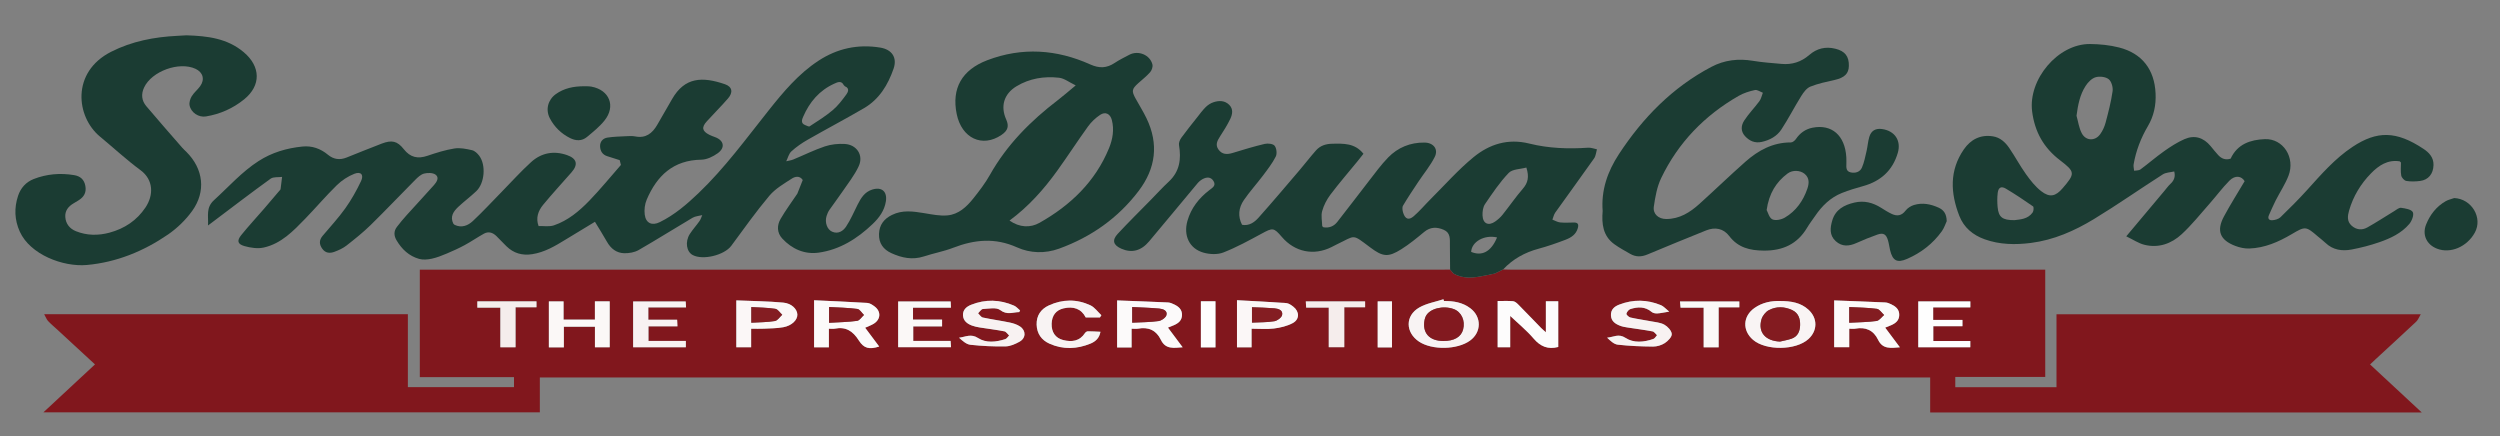 <?xml version="1.0" encoding="UTF-8"?>
<svg id="Layer_1" data-name="Layer 1" xmlns="http://www.w3.org/2000/svg" viewBox="0 0 638 111.333">
  <rect x="0" y="0" width="638" height="111.333" fill="#808080" stroke="none"/>
  <path d="M618.03,105.259c-4.505-4.185-8.814-8.187-13.189-12.251.505-.478.922-.881,1.348-1.274,3.478-3.208,6.972-6.398,10.42-9.638.467-.439.703-1.122,1.173-1.902h-92.963v18.617h-25.833v-2.624h22.959v-27.372h-1.97c-44.823,0-89.647 0-134.47-.002-.638,0-1.276-.03-1.914-.046-.712.35-1.424.699-2.137,1.049,17.515.006,35.031.016,52.546.018-17.515-.002-35.031-.012-52.546-.018-.88.179-1.761.353-2.641.536-2.681.557-5.348.906-7.89-.543-.287-.337-.574-.674-.861-1.012-.585.006-1.17.017-1.756.017-86.4.001-172.799.001-259.199.001h-1.97v27.429h24.038v2.553h-27.085v-18.609H11.274c.416.747.612,1.33.995,1.738.762.811,1.63,1.524,2.45,2.281,3.15,2.907,6.298,5.816,9.52,8.792-4.412,4.1-8.703,8.087-13.166,12.233h126.693v-8.908h354.815v8.935h125.447ZM136.909,78.416h-5.342v10.21h-3.874v-10.117h-5.875v-1.601h15.091v1.508ZM155.595,88.628h-3.767v-5.25h-7.935v5.269h-3.823v-11.731h3.752v4.649h7.996v-4.662h3.777v11.726ZM172.805,81.592c.028.594.049,1.045.079,1.68h-7.397v3.734h9.539v1.612h-13.449v-11.681h13.413c.025.438.051.886.087,1.51h-9.627v3.146h7.356ZM199.883,83.511c-1.605.288-3.265.29-4.903.369-1.049.051-2.103.01-3.29.01v4.739h-3.787v-11.97c4.051.172,8.023.204,11.965.563,2.162.197,3.559,1.656,3.618,3.024.06,1.403-1.412,2.873-3.603,3.266ZM224.373,88.435c-2.527.79-3.894.523-5.214-1.568-1.478-2.342-3.292-3.56-6.112-2.991-.448.09-.929.013-1.517.013v4.751h-3.774v-12.014c4.53.214,9.062.397,13.588.679.632.039,1.296.486,1.837.889,1.723,1.285,1.607,3.327-.238,4.445-.625.379-1.332.623-2.156,1,1.233,1.649,2.406,3.217,3.586,4.796ZM229.211,88.606v-11.67h13.4c.021.446.041.894.073,1.573h-9.683v3.057h7.418v1.736h-7.359v3.695h9.532c.039.582.069,1.033.107,1.609h-13.488ZM260.189,87.2c-1.084.605-2.36,1.178-3.561,1.201-2.994.056-6.007-.09-8.984-.414-1.039-.113-1.995-.989-2.898-1.802,1.666-.2,3.04-1.108,4.877.092,2.002,1.307,4.595,1.03,6.935.259.381-.125.645-.605.963-.92-.4-.366-.753-.969-1.207-1.058-2.078-.405-4.186-.651-6.278-.986-.675-.108-1.358-.251-1.996-.489-1.203-.449-2.204-1.203-2.286-2.583-.084-1.414.87-2.241,2.067-2.718,3.673-1.465,7.349-1.358,10.961.211.582.253,1.032.81,1.543,1.227l-.215.424c-1.616.032-3.111.825-4.862-.518-.976-.749-2.913-.343-4.407-.267-.426.022-.819.708-1.227,1.09.397.374.743.983,1.2,1.082,2.273.491,4.585.799,6.862,1.274.912.19,1.865.497,2.63,1.006,1.578,1.049,1.537,2.966-.118,3.89ZM271.306,86.774c2.213.562,4.216.323,5.6-1.803.139-.213.471-.425.715-.426,1.04-.003,2.081.073,3.217.124-.277,1.63-1.3,2.504-2.512,3.005-3.466,1.433-7.007,1.592-10.49.036-2.055-.918-3.212-2.562-3.289-4.84-.078-2.323,1.086-3.997,3.12-4.931,3.501-1.609,7.122-1.658,10.61-.024,1.088.51,1.872,1.666,2.795,2.527-.121.191-.243.382-.364.573h-3.633c-1.144-2.251-3.159-2.897-5.643-2.323-1.952.451-2.995,1.837-3.054,3.911-.061,2.149.954,3.67,2.928,4.172ZM296.251,86.717c-1.165-2.426-3.158-3.336-5.815-2.84-.457.085-.944.012-1.651.012v4.78h-3.696v-12.001c4.34.166,8.669.314,12.996.518.558.026,1.131.289,1.648.542,1.101.538,1.944,1.29,1.915,2.668-.029,1.376-.895,2.076-2.021,2.577-.477.212-.967.393-1.563.634,1.248,1.671,2.436,3.261,3.75,5.02-2.289.168-4.366.584-5.564-1.911ZM310.191,88.658h-3.727v-11.774h3.727v11.774ZM329.919,82.45c-1.436.775-3.155,1.178-4.794,1.387-1.817.231-3.686.053-5.722.053v4.743h-3.724v-12.021c4.179.231,8.377.428,12.568.732.626.045,1.281.509,1.81.922,1.595,1.244,1.637,3.226-.138,4.184ZM348.377,78.406h-5.318v10.201h-3.963v-10.112h-5.765c-.032-.558-.058-1.005-.091-1.57h15.137v1.482ZM355.234,88.663h-3.653v-11.752h3.653v11.752ZM375.142,86.931c-3.248,2.347-9.7,2.468-13.017.244-3.475-2.33-3.566-6.597.047-8.687,1.852-1.071,4.113-1.436,6.189-2.12.049.15.099.3.148.45,2.433-.025,4.755.339,6.756,1.872,2.875,2.204,2.819,6.114-.123,8.24ZM397.669,88.55c-2.642.696-4.558-.124-6.298-2.157-1.78-2.08-3.94-3.835-5.967-5.764v7.994h-3.206v-11.8c1.3,0,2.614-.068,3.914.037.45.037.936.434,1.285.786,1.98,1.996,3.921,4.032,5.884,6.046.313.321.668.601,1.225,1.098v-7.899h3.162v11.659ZM424.859,87.557c-.846.552-1.996.897-3.01.889-3.002-.023-6.015-.15-8.996-.485-.981-.11-1.876-.98-2.72-1.786,1.608-.117,2.909-1.133,4.721.064,2.044,1.35,4.691,1.103,7.082.263.376-.132.622-.629.929-.958-.373-.336-.705-.89-1.127-.969-2.134-.4-4.294-.665-6.441-1.003-.627-.099-1.269-.21-1.854-.44-1.231-.484-2.291-1.171-2.331-2.701-.038-1.464.908-2.227,2.096-2.688,3.569-1.387,7.158-1.316,10.685.141.666.275,1.182.91,2.094,1.641-1.417.227-2.252.429-3.094.468-.464.021-1.055-.096-1.393-.383-1.662-1.411-3.519-1.329-5.403-.744-.448.139-.918.725-1.035,1.191-.059.236.599.872,1.016.967,1.701.39,3.438.619,5.153.953,1.191.232,2.494.311,3.512.878.855.476,1.841,1.53,1.894,2.383.047.754-.975,1.794-1.779,2.319ZM443.878,78.425h-5.277v10.21h-3.828v-10.111h-5.894c-.051-.568-.091-1.014-.143-1.586h15.142v1.487ZM461.508,86.53c-3.198,2.909-10.86,3.007-14.146.182-2.761-2.374-2.603-6.016.386-8.121,2.034-1.432,4.36-1.84,6.485-1.774,2.862.003,5.294.407,7.266,2.197,2.388,2.167,2.378,5.361.008,7.516ZM479.286,86.71c-1.168-2.437-3.17-3.318-5.819-2.833-.457.084-.943.012-1.541.012v4.721h-3.845v-11.946c4.394.169,8.724.321,13.052.52.51.023,1.036.243,1.507.471,1.148.553,2.081,1.292,2.047,2.749-.032,1.375-.901,2.073-2.028,2.572-.477.211-.966.394-1.559.635,1.25,1.673,2.439,3.263,3.751,5.019-2.296.179-4.374.567-5.566-1.92ZM489.543,88.622v-11.703h13.289v1.525h-9.486v3.199h7.472v1.609h-7.442v3.776h9.444v1.594h-13.277Z" style="fill: #81171d; stroke-width: 0px;"/>
  <g>
    <path d="M475.464,47.495c4.488-1.249,7.533-3.972,8.853-8.482.911-3.111-.75-5.61-3.985-6.077-1.67-.241-2.816.394-3.295,2.029-.34,1.159-.413,2.394-.689,3.575-.334,1.429-.604,2.904-1.187,4.234-.486,1.108-1.649,1.488-2.855,1.223-1.283-.282-1.121-1.351-1.112-2.308.005-.531.017-1.064-.016-1.594-.347-5.534-3.7-8.479-8.634-7.501-1.768.351-3.178,1.343-4.216,2.873-.279.411-.854.886-1.292.884-4.586-.019-8.311,2.013-11.598,4.915-3.981,3.515-7.8,7.212-11.745,10.77-2.402,2.166-5.074,3.867-8.485,3.856-1.947-.006-3.425-1.262-3.153-3.158.355-2.476.809-5.065,1.878-7.291,4.347-9.052,11.075-15.989,19.783-20.979,1.256-.72,2.712-1.175,4.134-1.484.599-.13,1.35.438,2.031.689-.284.721-.434,1.541-.879,2.145-1.245,1.691-2.747,3.204-3.883,4.958-.788,1.215-.964,2.692.205,3.967,1.166,1.272,2.553,1.856,4.282,1.475,2.052-.452,3.867-1.443,4.998-3.167,1.818-2.773,3.329-5.745,5.086-8.562.583-.935,1.379-2.007,2.329-2.387,1.988-.795,4.133-1.223,6.235-1.706,2.441-.561,3.534-1.588,3.576-3.557.053-2.471-.997-3.792-3.441-4.399-2.512-.624-4.738-.082-6.676,1.601-2.035,1.767-4.39,2.518-7.057,2.273-2.43-.224-4.874-.382-7.277-.784-3.743-.625-7.284-.229-10.65,1.546-9.94,5.24-17.501,12.995-23.596,22.287-2.889,4.404-4.545,9.183-4.136,14.484-.274,3.294.065,6.371,2.964,8.469,1.281.927,2.691,1.683,4.066,2.475,1.427.822,2.859.805,4.402.155,4.971-2.094,9.974-4.114,14.974-6.14,2.287-.927,4.422-.5,5.885,1.423,2.281,2.997,5.292,3.698,8.825,3.73,4.825.043,8.565-1.641,11.067-5.856.621-1.047,1.378-2.013,2.065-3.021,1.739-2.553,3.892-4.659,6.791-5.825,1.761-.709,3.597-1.251,5.429-1.761ZM461.236,48.16c-1.058,3.083-2.885,5.69-5.726,7.36-.891.524-2.368.85-3.197.46-.81-.38-1.134-1.79-1.467-2.382.617-4.244,2.427-7.146,5.346-9.321,1.31-.976,3.237-.818,4.336.08,1.297,1.061,1.157,2.492.708,3.802Z" style="fill: #1b3c33; stroke-width: 0px;"/>
    <path d="M290.606,48.693c4.344-5.734,5.147-11.946,1.981-18.508-.826-1.712-1.841-3.333-2.763-4.999-1.084-1.958-.999-2.454.667-3.961,1.024-.926,2.133-1.777,3.034-2.811.417-.479.72-1.384.572-1.97-.621-2.459-3.609-3.662-5.888-2.471-1.268.663-2.56,1.301-3.749,2.089-2.03,1.346-3.905,1.423-6.219.384-8.57-3.85-17.378-4.467-26.273-1.084-6.508,2.476-9.15,7.195-7.824,13.714,1.265,6.22,6.552,8.691,11.445,5.349,1.622-1.108,1.96-2.221,1.193-3.929-1.517-3.376-.589-6.534,2.619-8.474,3.342-2.021,7.065-2.61,10.869-2.183,1.343.151,2.59,1.158,4.253,1.952-1.861,1.538-3.177,2.701-4.569,3.764-6.95,5.307-13.009,11.391-17.338,19.089-1.189,2.114-2.694,4.07-4.209,5.976-1.708,2.147-3.762,4.083-6.608,4.345-1.945.179-3.969-.247-5.931-.569-2.801-.46-5.556-.878-8.254.46-2.026,1.005-3.206,2.516-3.292,4.838-.089,2.379,1.113,3.973,3.136,4.9,2.646,1.214,5.395,1.804,8.324.842,2.46-.808,5.044-1.27,7.451-2.199,5.465-2.111,10.723-2.629,16.336-.101,3.299,1.486,7.108,1.631,10.731.311,8.183-2.981,15.043-7.807,20.308-14.755ZM283.035,37.785c-3.498,8.562-9.85,14.626-17.756,19.08-2.343,1.32-5.102,1.208-7.65-.575,4.838-3.569,8.714-7.92,12.14-12.668,2.699-3.74,5.201-7.622,7.903-11.36.818-1.131,1.902-2.153,3.06-2.936,1.355-.916,2.596-.294,3.011,1.302.64,2.464.206,4.922-.708,7.158Z" style="fill: #1b3c33; stroke-width: 0px;"/>
    <path d="M62.224,13.336c-4.18-3.526-9.152-4.155-14.648-4.324-.562.032-1.463.089-2.364.135-5.873.296-11.551,1.376-16.848,4.065-10.249,5.202-8.955,16.607-2.838,21.658,3.442,2.842,6.723,5.896,10.31,8.538,3.365,2.478,3.404,6.374,1.295,9.535-2.218,3.325-5.356,5.394-9.171,6.427-2.88.78-5.784.761-8.586-.367-1.595-.642-2.591-1.896-2.71-3.627-.108-1.578.762-2.698,2.101-3.475.458-.266.912-.538,1.358-.823,1.328-.851,1.961-1.977,1.664-3.624-.299-1.661-1.32-2.505-2.862-2.761-3.519-.585-6.991-.306-10.316.992-1.971.77-3.335,2.282-3.999,4.295-1.017,3.081-.913,6.131.439,9.127,2.644,5.857,11.053,9.068,17.132,8.515,7.586-.69,14.51-3.521,20.742-7.809,2.316-1.594,4.455-3.682,6.103-5.957,3.598-4.968,2.892-10.727-1.418-15.052-.375-.377-.777-.731-1.125-1.131-3.064-3.521-6.151-7.023-9.159-10.592-1.187-1.409-1.348-3.063-.544-4.767,1.958-4.149,8.926-6.681,13.106-4.759,1.916.881,2.443,2.706,1.197,4.439-.647.901-1.569,1.618-2.143,2.555-.401.654-.694,1.59-.561,2.313.342,1.855,2.304,3.164,4.187,2.853,3.622-.598,6.905-2.059,9.753-4.37,4.352-3.533,4.217-8.369-.096-12.007Z" style="fill: #1b3c33; stroke-width: 0px;"/>
    <path d="M390.279,36.639c-5.47-1.368-10.2.168-14.237,3.477-3.915,3.21-7.301,7.064-10.903,10.652-1.465,1.459-2.8,3.061-4.357,4.411-1.274,1.104-2.18.747-2.693-.882-.178-.565-.305-1.363-.04-1.812,1.223-2.079,2.576-4.083,3.911-6.094,1.397-2.105,3.048-4.077,4.175-6.314,1.013-2.01-.306-3.664-2.596-3.692-3.631-.045-6.793,1.247-9.29,3.814-1.803,1.854-3.333,3.979-4.93,6.025-2.705,3.466-5.336,6.989-8.063,10.437-.864,1.093-2.093,1.596-3.54,1.336-.095-.094-.19-.188-.286-.282-.029-1.29-.345-2.659-.013-3.849.417-1.491,1.182-2.972,2.121-4.214,2.205-2.918,4.605-5.689,6.921-8.523.522-.638,1.025-1.292,1.493-1.884-2.19-2.754-5.077-2.617-7.983-2.562-1.643.031-3.06.495-4.132,1.706-1.441,1.627-2.761,3.36-4.173,5.014-3.479,4.075-6.935,8.171-10.503,12.167-1.046,1.171-2.396,2.128-4.19,1.801-1.133-2.19-.869-4.368.455-6.297,1.496-2.179,3.29-4.151,4.883-6.267,1.173-1.558,2.389-3.122,3.263-4.846.368-.726.217-2.111-.277-2.751-.403-.523-1.736-.675-2.537-.487-2.772.651-5.5,1.497-8.228,2.323-1.392.421-2.639.406-3.565-.867-.876-1.204-.323-2.258.376-3.342.944-1.464,1.892-2.944,2.637-4.512.548-1.153.791-2.506-.278-3.567-1.143-1.135-2.603-1.136-4.015-.668-.726.241-1.443.705-1.99,1.244-.825.813-1.511,1.771-2.234,2.684-1.345,1.7-2.713,3.384-3.984,5.138-.368.508-.698,1.278-.6,1.852.605,3.547.204,6.736-2.601,9.344-1.594,1.482-3.063,3.098-4.587,4.655-2.824,2.883-5.704,5.714-8.448,8.67-1.522,1.639-1.134,2.885.925,3.794,2.622,1.157,5.026.578,7.078-1.86,4.137-4.913,8.215-9.875,12.337-14.801.364-.435.827-.834,1.324-1.101,1.027-.551,2.094-.628,2.786.507.712,1.169-.278,1.698-1.033,2.279-2.673,2.057-4.696,4.591-5.627,7.878-1.059,3.74.479,7.06,4.083,8.096,1.583.455,3.597.547,5.085-.035,3.37-1.319,6.579-3.08,9.772-4.81,2.838-1.538,3.08-1.581,5.168.857,3.293,3.843,8.135,4.834,12.64,2.585.473-.236.936-.494,1.414-.72,4.854-2.292,3.708-2.783,8.508.811,3.177,2.379,4.541,2.566,7.902.455,2.057-1.292,3.96-2.85,5.832-4.409,1.609-1.341,3.285-1.307,5.03-.544,1.711.748,1.549,2.337,1.548,3.836-.002,2.101.031,4.202.05,6.302.287.337.574.675.861,1.012,2.543,1.449,5.209,1.099,7.89.543.879-.183,1.76-.357,2.641-.536.712-.35,1.424-.7,2.137-1.049,2.486-2.673,5.535-4.341,9.055-5.292,2.343-.633,4.648-1.436,6.915-2.308,1.389-.535,2.655-1.337,3.097-2.965.259-.953.032-1.432-1.013-1.416-1.17.018-2.349.094-3.507-.023-.674-.068-1.314-.464-1.97-.713.241-.609.371-1.296.74-1.814,3.289-4.619,6.646-9.191,9.911-13.827.441-.627.487-1.531.716-2.307-.744-.146-1.499-.46-2.229-.41-5.063.345-10.124.171-15.027-1.056ZM388.636,48.155c-1.838,2.125-3.434,4.456-5.19,6.655-.522.654-1.18,1.231-1.866,1.715-1.722,1.214-3.16.555-3.24-1.56-.036-.962.115-2.119.634-2.879,1.883-2.757,3.759-5.574,6.057-7.966.941-.979,2.951-.934,4.498-1.361.768,2.397.392,3.911-.893,5.397ZM382.047,60.594c-1.566,3.792-3.954,4.798-6.609,3.691.121-2.615,3.39-4.44,6.609-3.691Z" style="fill: #1b3c33; stroke-width: 0px;"/>
    <path d="M222.613,48.372c-1.968.605-2.906,2.178-3.756,3.858-.952,1.882-1.773,3.855-2.937,5.598-.746,1.117-2.012,1.985-3.564,1.299-1.298-.573-1.918-2.4-1.416-4.009.171-.548.413-1.098.737-1.569,1.05-1.526,2.189-2.991,3.226-4.525,1.475-2.181,3.171-4.275,4.256-6.642,1.268-2.766-.518-5.464-3.56-5.641-1.688-.098-3.498.083-5.092.617-2.745.92-5.359,2.23-8.043,3.338-.57.235-1.207.309-1.814.458.423-.856.654-1.922,1.311-2.522,1.242-1.134,2.663-2.117,4.128-2.955,4.776-2.731,9.65-5.292,14.4-8.065,3.9-2.277,6.122-5.948,7.555-10.095.972-2.811-.427-4.884-3.398-5.37-5.701-.933-10.958.202-15.781,3.361-5.103,3.343-8.953,7.949-12.694,12.651-5.751,7.226-11.195,14.71-17.904,21.126-3,2.869-6.135,5.565-9.9,7.41-1.985.973-3.545.274-3.831-1.924-.161-1.241.016-2.675.506-3.825,2.604-6.111,6.791-10.09,13.934-10.193,1.412-.02,2.986-.786,4.176-1.638,1.991-1.427,1.598-3.284-.66-4.118-.496-.183-.998-.36-1.468-.597-1.844-.93-2.045-1.895-.655-3.425,1.785-1.965,3.671-3.84,5.412-5.842,1.349-1.552,1.109-2.994-.776-3.64-5.717-1.961-10.247-1.875-13.494,3.799-1.262,2.205-2.523,4.411-3.807,6.604-1.248,2.132-2.911,3.457-5.596,2.92-.77-.154-1.593-.093-2.388-.054-1.574.079-3.16.113-4.711.354-1.155.18-1.916,1.036-1.869,2.242.045,1.173.601,2.128,1.848,2.507,1.059.322,2.109.67,3.163,1.007.101.409.202.817.302,1.226-2.676,3.051-5.24,6.21-8.06,9.121-2.574,2.656-5.444,5.07-9.02,6.285-1.192.405-2.611.144-3.928.185-.765-2.059-.107-3.891,1.171-5.438,2.33-2.821,4.814-5.516,7.229-8.268,1.755-2,1.384-3.521-1.135-4.402-3.397-1.188-6.566-.583-9.185,1.796-2.623,2.384-5.002,5.035-7.487,7.571-2.446,2.496-4.816,5.071-7.366,7.456-1.249,1.169-2.86,1.834-4.66.976-.105-.095-.21-.19-.315-.285-.924-1.843.048-3.174,1.287-4.335,1.472-1.378,3.103-2.588,4.564-3.977,2.135-2.031,2.518-6.654.756-9.026-.453-.609-1.145-1.269-1.837-1.428-1.466-.337-3.054-.67-4.502-.439-2.335.372-4.63,1.103-6.88,1.864-2.462.833-4.366.44-6.035-1.682-1.666-2.117-3.074-2.396-5.625-1.43-3.015,1.142-5.995,2.377-8.994,3.565-1.723.683-3.291.48-4.754-.73-1.872-1.548-4.042-2.331-6.489-2.084-4.001.404-7.768,1.5-11.198,3.704-4.296,2.761-7.628,6.572-11.357,9.961-2.161,1.965-1.393,4.056-1.551,6.481.586-.44.882-.661,1.178-.884,4.922-3.703,9.811-7.453,14.805-11.057.713-.514,1.937-.321,2.925-.455-.124,1.036-.233,2.074-.387,3.105-.028.184-.234.347-.372.509-1.271,1.498-2.535,3.002-3.821,4.487-1.946,2.248-3.97,4.431-5.84,6.74-1.163,1.437-.962,2.313.824,2.818,1.566.443,3.383.712,4.932.363,4.448-1.002,7.519-4.216,10.555-7.345,2.737-2.821,5.284-5.831,8.093-8.576,1.249-1.22,2.832-2.254,4.453-2.896,1.667-.659,2.481.238,1.712,1.863-1.143,2.416-2.472,4.782-4.022,6.957-1.751,2.458-3.829,4.686-5.775,7.005-.908,1.082-.929,2.139-.099,3.298.842,1.177,1.976,1.206,3.116.785,1.082-.4,2.184-.902,3.083-1.606,2.13-1.667,4.255-3.368,6.184-5.257,3.835-3.755,7.521-7.661,11.308-11.466.664-.667,1.448-1.417,2.303-1.637.917-.235,2.234-.228,2.926.283,1.001.74.287,1.874-.388,2.633-2.29,2.579-4.651,5.095-6.959,7.658-.885.983-1.742,1.999-2.538,3.054-.82,1.088-.77,2.239-.076,3.412,1.349,2.278,3.189,4.014,5.75,4.735,1.001.282,2.193.173,3.236-.05,1.319-.281,2.601-.799,3.852-1.325,1.545-.65,3.079-1.347,4.552-2.146,1.668-.904,3.238-1.987,4.897-2.91,1.176-.654,2.27-.296,3.19.604.873.854,1.698,1.758,2.574,2.609,1.839,1.788,4.013,2.413,6.568,2.018,3.188-.494,5.855-2.091,8.524-3.729,2.421-1.486,4.858-2.946,7.489-4.54,1.114,1.846,2.131,3.445,3.061,5.094.988,1.752,2.439,2.891,4.429,2.929,1.222.023,2.613-.21,3.653-.807,4.635-2.661,9.156-5.522,13.76-8.237.711-.419,1.643-.464,2.475-.678-.225.507-.38,1.064-.693,1.509-.792,1.126-1.735,2.152-2.476,3.308-1.261,1.969-.864,4.519.731,5.366,2.627,1.396,8.085.033,9.849-2.355,3.181-4.306,6.282-8.687,9.724-12.779,1.515-1.801,3.719-3.071,5.741-4.379.792-.512,1.996-.821,2.775.368-.46,1.16-.92,2.32-1.38,3.48.001-0.0.002-.001.003-.002-1.436,2.138-2.979,4.214-4.271,6.435-.966,1.661-.957,3.536.415,5.02,2.47,2.672,5.679,4.096,9.247,3.609,5.414-.739,9.913-3.579,13.813-7.303,1.649-1.574,3.02-3.402,3.387-5.791.386-2.51-1.038-3.761-3.469-3.013ZM215.336,21.732c.099.099.198.199.296.298,1.244.482.792,1.474.365,2.059-1.046,1.435-2.149,2.895-3.495,4.03-1.827,1.541-3.885,2.815-5.894,4.127-.22.144-.77-.214-1.167-.339l.001.001c-1.194-.481-.738-1.504-.462-2.14,1.621-3.745,4.148-6.721,7.942-8.423.755-.339,1.801-.885,2.413.389ZM199.383,59.007c-.037-.286-.051-.563-.044-.832-.007.269.006.546.044.832.318.532.636,1.065.954,1.597-.318-.532-.636-1.065-.954-1.597Z" style="fill: #1b3c33; stroke-width: 0px;"/>
    <path d="M612.799,44.807c.102.537.769,1.275,1.278,1.365,1.133.2,2.342.158,3.495.015,2.179-.269,3.401-1.832,3.459-4.057.052-1.966-1.14-3.197-2.557-4.139-6.966-4.629-11.862-4.644-18.095-.518-4.522,2.993-8.033,7.068-11.635,11.047-2.167,2.394-4.461,4.678-6.781,6.925-.477.462-1.312.691-2.009.757-.809.077-1.351-.35-.921-1.3.564-1.246,1.093-2.511,1.712-3.729,1.078-2.118,2.429-4.124,3.28-6.325,1.79-4.631-1.364-9.52-6.033-9.338-3.674.143-7.009,1.248-8.733,4.976-1.256.424-2.304.031-3.161-.89-.686-.737-1.304-1.537-1.949-2.312-1.813-2.179-4.096-2.908-6.686-1.767-1.823.803-3.539,1.909-5.173,3.062-2.079,1.467-4.003,3.152-6.052,4.664-.401.296-1.068.231-1.613.333-.048-.549-.215-1.119-.124-1.644.603-3.469,1.853-6.709,3.641-9.741,1.526-2.588,2.1-5.375,1.961-8.367-.282-6.063-3.421-10.208-9.336-11.71-2.385-.606-4.916-.857-7.384-.88-8.207-.079-15.847,9.06-14.781,17.242.676,5.191,2.945,9.242,7.112,12.419,3.927,2.993,3.873,3.414.661,7.153-1.784,2.076-3.286,2.433-5.469.738-1.512-1.174-2.756-2.767-3.882-4.342-1.537-2.15-2.782-4.507-4.28-6.688-1-1.456-2.301-2.673-4.167-2.963-3.179-.494-5.664.811-7.405,3.332-3.722,5.389-3.416,11.166-1.154,16.973,1.159,2.974,3.462,4.892,6.458,5.968,3.843,1.38,7.83,1.436,11.79.936,5.817-.735,11.133-3.073,16.073-6.073,5.975-3.629,11.706-7.656,17.6-11.42.806-.515,1.942-.515,2.926-.751.321,1.23.024,2.25-.933,3.132-.582.536-1.049,1.196-1.561,1.806-3.137,3.734-6.271,7.471-9.749,11.615,1.745.836,3.11,1.778,4.617,2.157,3.634.913,6.923-.286,9.547-2.714,2.557-2.365,4.752-5.124,7.066-7.745,1.719-1.946,3.27-4.051,5.09-5.893,1.468-1.486,3.104-1.217,3.89.126-1.811,3.067-3.656,5.97-5.277,8.994-1.968,3.671-1.032,6.027,2.901,7.525,1.112.423,2.373.702,3.552.661,3.961-.136,7.501-1.693,10.851-3.671,3.434-2.029,3.593-2.054,6.667.597.643.555,1.335,1.057,1.947,1.643,1.911,1.83,4.254,2.144,6.673,1.686,2.377-.45,4.744-1.064,7.031-1.852,2.868-.988,5.652-2.294,7.662-4.648.662-.775,1.265-2.332.909-3.036-.359-.71-1.919-.959-2.994-1.103-.54-.072-1.192.503-1.757.845-2.299,1.392-4.543,2.882-6.891,4.184-1.348.747-2.811.583-3.996-.493-1.195-1.085-1.011-2.497-.62-3.846,1.051-3.632,2.965-6.801,5.593-9.486,1.969-2.012,4.251-3.549,7.322-3.066.107.099.213.198.32.297.005,1.115-.131,2.257.073,3.335ZM509.79,52.838c-.11-1.201-.12-2.436.029-3.63.174-1.389.904-1.772,2.105-1.052,2.357,1.412,4.655,2.929,6.903,4.508.235.165.174,1.179-.094,1.555-1.249,1.753-3.242,1.768-4.622,1.963-3.113.03-4.085-.776-4.321-3.343ZM531.263,34c-.709-1.348-.909-2.963-1.336-4.458.363-2.767.861-5.365,2.33-7.626.599-.922,1.552-1.913,2.541-2.202,1.015-.296,2.551-.127,3.337.495.72.57,1.142,2.073 1,3.066-.387,2.7-1.08,5.363-1.781,8.007-.278,1.046-.758,2.104-1.393,2.977-1.312,1.804-3.656,1.723-4.698-.26Z" style="fill: #1b3c33; stroke-width: 0px;"/>
    <path d="M494.761,53.008c-2.025-.933-4.164-1.353-6.337-.686-.792.243-1.632.785-2.128,1.435-.994,1.301-2.144,1.471-3.484.855-.957-.44-1.857-1.017-2.751-1.581-2.106-1.329-4.335-1.912-6.82-1.334-2.622.61-4.817,1.78-5.637,4.535-.555,1.864-.794,3.805.879,5.317,1.631,1.475,3.433,1.302,5.322.452,1.733-.779,3.499-1.497,5.291-2.128,1.534-.541,2.249-.12,2.718,1.464.238.806.336,1.652.528,2.472.64,2.725,1.795,3.372,4.337,2.264,3.57-1.556,6.586-3.874,8.864-7.047.627-.873.959-1.956,1.258-2.586-.038-1.896-.799-2.861-2.039-3.432Z" style="fill: #1b3c33; stroke-width: 0px;"/>
    <path d="M145.463,35.226c1.477.744,3.019.824,4.332-.268,1.575-1.31,3.215-2.621,4.481-4.207,2.916-3.652,1.268-7.774-3.324-8.638-.671-.126-1.374-.08-1.825-.102-2.781-.006-5.186.508-7.283,2.009-2.036,1.457-2.666,3.996-1.519,6.18,1.163,2.214,2.898,3.9,5.138,5.027Z" style="fill: #1b3c33; stroke-width: 0px;"/>
    <path d="M626.311,50.547c-.727.26-1.512.419-2.17.797-2.382,1.369-3.994,3.441-5.001,5.956-1.049,2.619.127,5.131,2.783,6.161,3.43,1.33,7.649-.456,9.648-4.086,2.096-3.804-.811-8.644-5.26-8.829Z" style="fill: #1b3c33; stroke-width: 0px;"/>
  </g>
  <path d="M397.669,88.55c-2.642.696-4.558-.124-6.298-2.157-1.78-2.08-3.94-3.835-5.967-5.764v7.994h-3.206v-11.8c1.3,0,2.614-.068,3.914.037.45.037.936.434,1.285.786,1.98,1.996,3.921,4.032,5.884,6.046.313.321.668.601,1.225,1.098v-7.899h3.162v11.658Z" style="fill: #fdfcfc; stroke-width: 0px;"/>
  <path d="M220.787,83.639c1.233,1.649,2.405,3.217,3.586,4.796-2.527.79-3.894.523-5.214-1.568-1.478-2.342-3.292-3.56-6.112-2.991-.448.09-.929.013-1.517.013v4.751h-3.774v-12.014c4.53.214,9.062.397,13.588.679.632.039,1.296.486,1.837.889,1.723,1.285,1.607,3.327-.238,4.445-.625.379-1.332.623-2.156 1ZM211.578,82.38c2.514-.15,4.846-.185,7.141-.494.645-.087,1.182-.979,1.769-1.502-.563-.537-1.075-1.462-1.698-1.544-2.38-.311-4.795-.351-7.212-.493v4.033Z" style="fill: #fcfafa; stroke-width: 0px;"/>
  <path d="M288.785,83.889v4.78h-3.696v-12.001c4.34.166,8.67.314,12.996.518.558.026,1.131.289,1.648.542,1.101.538,1.944,1.29,1.915,2.668-.029,1.376-.895,2.076-2.021,2.577-.477.212-.967.394-1.563.634,1.248,1.671,2.436,3.261,3.75,5.02-2.289.168-4.366.584-5.564-1.911-1.165-2.426-3.158-3.336-5.815-2.84-.457.085-.944.012-1.651.012ZM288.928,78.351v3.999c2.329-.12,4.556-.109,6.738-.415.762-.107,1.857-.886,2.02-1.549.285-1.16-.929-1.558-1.869-1.644-2.254-.206-4.522-.266-6.89-.391Z" style="fill: #fcfafa; stroke-width: 0px;"/>
  <path d="M468.081,88.61v-11.946c4.394.169,8.724.321,13.052.52.51.023,1.036.243,1.507.471,1.148.553,2.081,1.292,2.047,2.749-.032,1.375-.901,2.073-2.028,2.572-.477.211-.966.394-1.559.635,1.25,1.673,2.439,3.263,3.751,5.019-2.296.179-4.374.567-5.566-1.92-1.168-2.437-3.17-3.317-5.819-2.833-.457.084-.943.012-1.541.012v4.721h-3.845ZM471.918,82.367c2.453-.135,4.732-.144,6.97-.452.703-.097,1.295-.996,1.938-1.528-.612-.547-1.172-1.481-1.845-1.572-2.325-.312-4.689-.33-7.063-.462v4.013Z" style="fill: #fcfafa; stroke-width: 0px;"/>
  <path d="M155.595,76.902v11.726h-3.767v-5.25h-7.935v5.269h-3.823v-11.731h3.752v4.649h7.996v-4.663h3.777Z" style="fill: #fbf8f7; stroke-width: 0px;"/>
  <path d="M260.111,79.645c-1.616.032-3.111.825-4.862-.518-.976-.749-2.913-.343-4.407-.267-.426.022-.819.708-1.227,1.09.397.374.743.983,1.2,1.082,2.273.491,4.585.799,6.862,1.274.912.19,1.865.498,2.63,1.006,1.577,1.049,1.537,2.966-.118,3.89-1.084.605-2.36,1.178-3.561,1.201-2.994.056-6.007-.09-8.984-.414-1.039-.113-1.995-.989-2.898-1.802,1.666-.2,3.04-1.108,4.877.092,2.002,1.307,4.595,1.03,6.935.259.381-.125.645-.605.963-.92-.4-.366-.753-.969-1.207-1.058-2.078-.405-4.186-.651-6.278-.986-.675-.108-1.358-.251-1.996-.489-1.203-.449-2.204-1.203-2.286-2.583-.084-1.414.87-2.241,2.067-2.718,3.673-1.465,7.349-1.358,10.961.211.582.253,1.032.81,1.543,1.227-.072.141-.143.283-.215.424Z" style="fill: #f8f2f2; stroke-width: 0px;"/>
  <path d="M425.987,79.525c-1.417.227-2.252.429-3.094.468-.464.021-1.055-.097-1.393-.383-1.662-1.411-3.519-1.329-5.403-.744-.448.139-.918.725-1.035,1.191-.059.236.599.872,1.015.967,1.701.39,3.438.619,5.153.953,1.191.232,2.494.311,3.512.878.855.476,1.841,1.53,1.894,2.383.047.754-.975,1.794-1.779,2.319-.846.552-1.996.897-3.01.889-3.002-.023-6.015-.15-8.996-.485-.981-.11-1.876-.98-2.72-1.786,1.608-.117,2.909-1.133,4.721.064,2.043,1.35,4.691,1.103,7.082.263.376-.132.622-.629.929-.958-.373-.335-.705-.89-1.127-.969-2.134-.4-4.294-.665-6.441-1.003-.627-.099-1.269-.21-1.854-.44-1.231-.484-2.291-1.171-2.331-2.701-.038-1.464.908-2.226,2.096-2.688,3.569-1.387,7.158-1.316,10.684.141.666.275,1.182.91,2.094,1.641Z" style="fill: #f8f2f2; stroke-width: 0px;"/>
  <path d="M368.509,76.818c2.433-.025,4.755.339,6.756,1.873,2.875,2.204,2.819,6.114-.123,8.24-3.248,2.347-9.7,2.468-13.017.244-3.475-2.33-3.566-6.597.047-8.687,1.852-1.071,4.113-1.436,6.189-2.12.049.15.098.3.148.45ZM368.325,87.023c2.767.017,4.554-1.019,5.061-2.932.604-2.28-.439-4.519-2.438-5.233-2.726-.974-6.136-.088-7.085,1.85-.136.279-.241.583-.302.887-.667,3.319,1.169,5.406,4.764,5.428Z" style="fill: #f8f3f3; stroke-width: 0px;"/>
  <path d="M454.234,76.817c2.862.003,5.294.407,7.266,2.197,2.388,2.167,2.378,5.361.008,7.517-3.198,2.909-10.86,3.007-14.146.182-2.761-2.374-2.603-6.016.386-8.121,2.034-1.432,4.36-1.84,6.485-1.774ZM454.255,87.17c.969-.235,1.961-.4,2.9-.72,1.634-.556,2.194-1.888,2.235-3.483.042-1.636-.438-3.085-2.013-3.829-1.964-.928-4.063-.998-5.969.016-.824.438-1.618,1.437-1.879,2.338-.957,3.298,1.014,5.525,4.726,5.678Z" style="fill: #f9f4f4; stroke-width: 0px;"/>
  <path d="M187.904,76.659c4.051.172,8.023.204,11.965.563,2.162.197,3.559,1.656,3.618,3.024.06,1.403-1.412,2.873-3.603,3.266-1.605.288-3.265.29-4.903.369-1.049.051-2.103.01-3.29.01v4.739h-3.787v-11.97ZM191.731,82.36c2.142-.129,4.11-.112,6.021-.434.694-.117,1.252-1.042,1.873-1.598-.585-.528-1.115-1.417-1.766-1.518-2.006-.311-4.06-.321-6.127-.45v4Z" style="fill: #fbf7f7; stroke-width: 0px;"/>
  <path d="M319.403,83.889v4.743h-3.724v-12.021c4.179.231,8.377.428,12.568.732.626.045,1.281.509,1.81.922,1.595,1.244,1.637,3.226-.138,4.184-1.436.775-3.155,1.178-4.794,1.387-1.817.231-3.686.053-5.722.053ZM319.503,82.334c2.035-.102,3.906-.049,5.714-.358.761-.13,1.845-.929,1.982-1.59.259-1.247-.969-1.622-1.993-1.709-1.881-.16-3.772-.192-5.704-.279v3.935Z" style="fill: #fbf7f7; stroke-width: 0px;"/>
  <path d="M175.026,87.006v1.612h-13.449v-11.681h13.413c.025.438.051.886.087,1.51h-9.627v3.146h7.356c.028.594.049,1.045.079,1.68h-7.397v3.734h9.539Z" style="fill: #f8f2f2; stroke-width: 0px;"/>
  <path d="M233.001,78.51v3.057h7.418v1.736h-7.359v3.695h9.532c.039.582.069,1.033.107,1.609h-13.488v-11.67h13.4c.021.446.041.894.073,1.573h-9.683Z" style="fill: #fbf8f7; stroke-width: 0px;"/>
  <path d="M280.709,81.015h-3.633c-1.144-2.251-3.159-2.897-5.643-2.323-1.952.451-2.995,1.837-3.054,3.911-.061,2.149.954,3.67,2.928,4.172,2.213.562,4.216.323,5.6-1.803.139-.213.471-.425.715-.426,1.04-.003,2.081.073,3.217.124-.277,1.63-1.3,2.504-2.512,3.005-3.466,1.433-7.007,1.592-10.49.036-2.054-.918-3.212-2.562-3.289-4.84-.078-2.323,1.086-3.997,3.12-4.931,3.501-1.609,7.122-1.658,10.61-.024,1.088.51,1.872,1.666,2.795,2.527-.121.191-.243.382-.364.573Z" style="fill: #f8f3f3; stroke-width: 0px;"/>
  <path d="M502.832,76.919v1.525h-9.486v3.199h7.472v1.609h-7.442v3.776h9.444v1.594h-13.277v-11.703h13.289Z" style="fill: #fefefe; stroke-width: 0px;"/>
  <path d="M136.909,76.908v1.508h-5.342v10.21h-3.874v-10.117h-5.875v-1.601h15.091Z" style="fill: #f5edec; stroke-width: 0px;"/>
  <path d="M348.377,76.924v1.482h-5.318v10.201h-3.963v-10.112h-5.765c-.032-.558-.058-1.005-.091-1.57h15.137Z" style="fill: #f5edec; stroke-width: 0px;"/>
  <path d="M443.878,76.938v1.487h-5.277v10.21h-3.828v-10.111h-5.894c-.051-.568-.091-1.015-.143-1.586h15.142Z" style="fill: #fbf8f7; stroke-width: 0px;"/>
  <path d="M310.191,88.658h-3.727v-11.774h3.727v11.774Z" style="fill: #fefefe; stroke-width: 0px;"/>
  <path d="M355.234,88.663h-3.653v-11.752h3.653v11.752Z" style="fill: #fbf7f7; stroke-width: 0px;"/>
  <path d="M211.578,82.38v-4.033c2.417.142,4.832.182,7.212.493.623.081,1.135,1.006,1.698,1.544-.587.523-1.123,1.415-1.769,1.502-2.295.309-4.628.344-7.141.494Z" style="fill: #831c21; stroke-width: 0px;"/>
  <path d="M288.928,78.351c2.368.125,4.635.185,6.89.391.939.086,2.154.484,1.869,1.644-.163.663-1.258,1.442-2.02,1.549-2.183.306-4.41.295-6.738.415v-3.999Z" style="fill: #831c21; stroke-width: 0px;"/>
  <path d="M471.918,82.367v-4.013c2.374.131,4.738.149,7.063.462.674.09,1.233,1.025,1.845,1.572-.643.532-1.235,1.431-1.938,1.528-2.238.308-4.517.317-6.97.452Z" style="fill: #831c21; stroke-width: 0px;"/>
  <path d="M368.325,87.023c-3.595-.022-5.431-2.108-4.764-5.428.061-.304.165-.608.302-.887.949-1.938,4.359-2.823,7.085-1.85,1.999.714,3.043,2.953,2.438,5.233-.507,1.913-2.294,2.948-5.061,2.932Z" style="fill: #82191f; stroke-width: 0px;"/>
  <path d="M454.255,87.17c-3.712-.153-5.683-2.38-4.726-5.678.262-.902,1.055-1.9,1.879-2.338,1.907-1.013,4.005-.943,5.969-.016,1.575.744,2.055,2.194,2.013,3.829-.041,1.595-.601,2.926-2.235,3.483-.939.32-1.932.485-2.9.72Z" style="fill: #831b20; stroke-width: 0px;"/>
  <path d="M191.731,82.36v-4c2.067.129,4.12.139,6.127.45.652.101,1.181.99,1.766,1.518-.62.556-1.178,1.481-1.873,1.598-1.911.322-3.879.305-6.021.434Z" style="fill: #841d22; stroke-width: 0px;"/>
  <path d="M319.503,82.334v-3.935c1.932.087,3.823.119,5.704.279,1.024.087,2.252.462,1.993,1.709-.137.661-1.222,1.46-1.982,1.59-1.809.308-3.679.255-5.714.358Z" style="fill: #841d22; stroke-width: 0px;"/>
</svg>